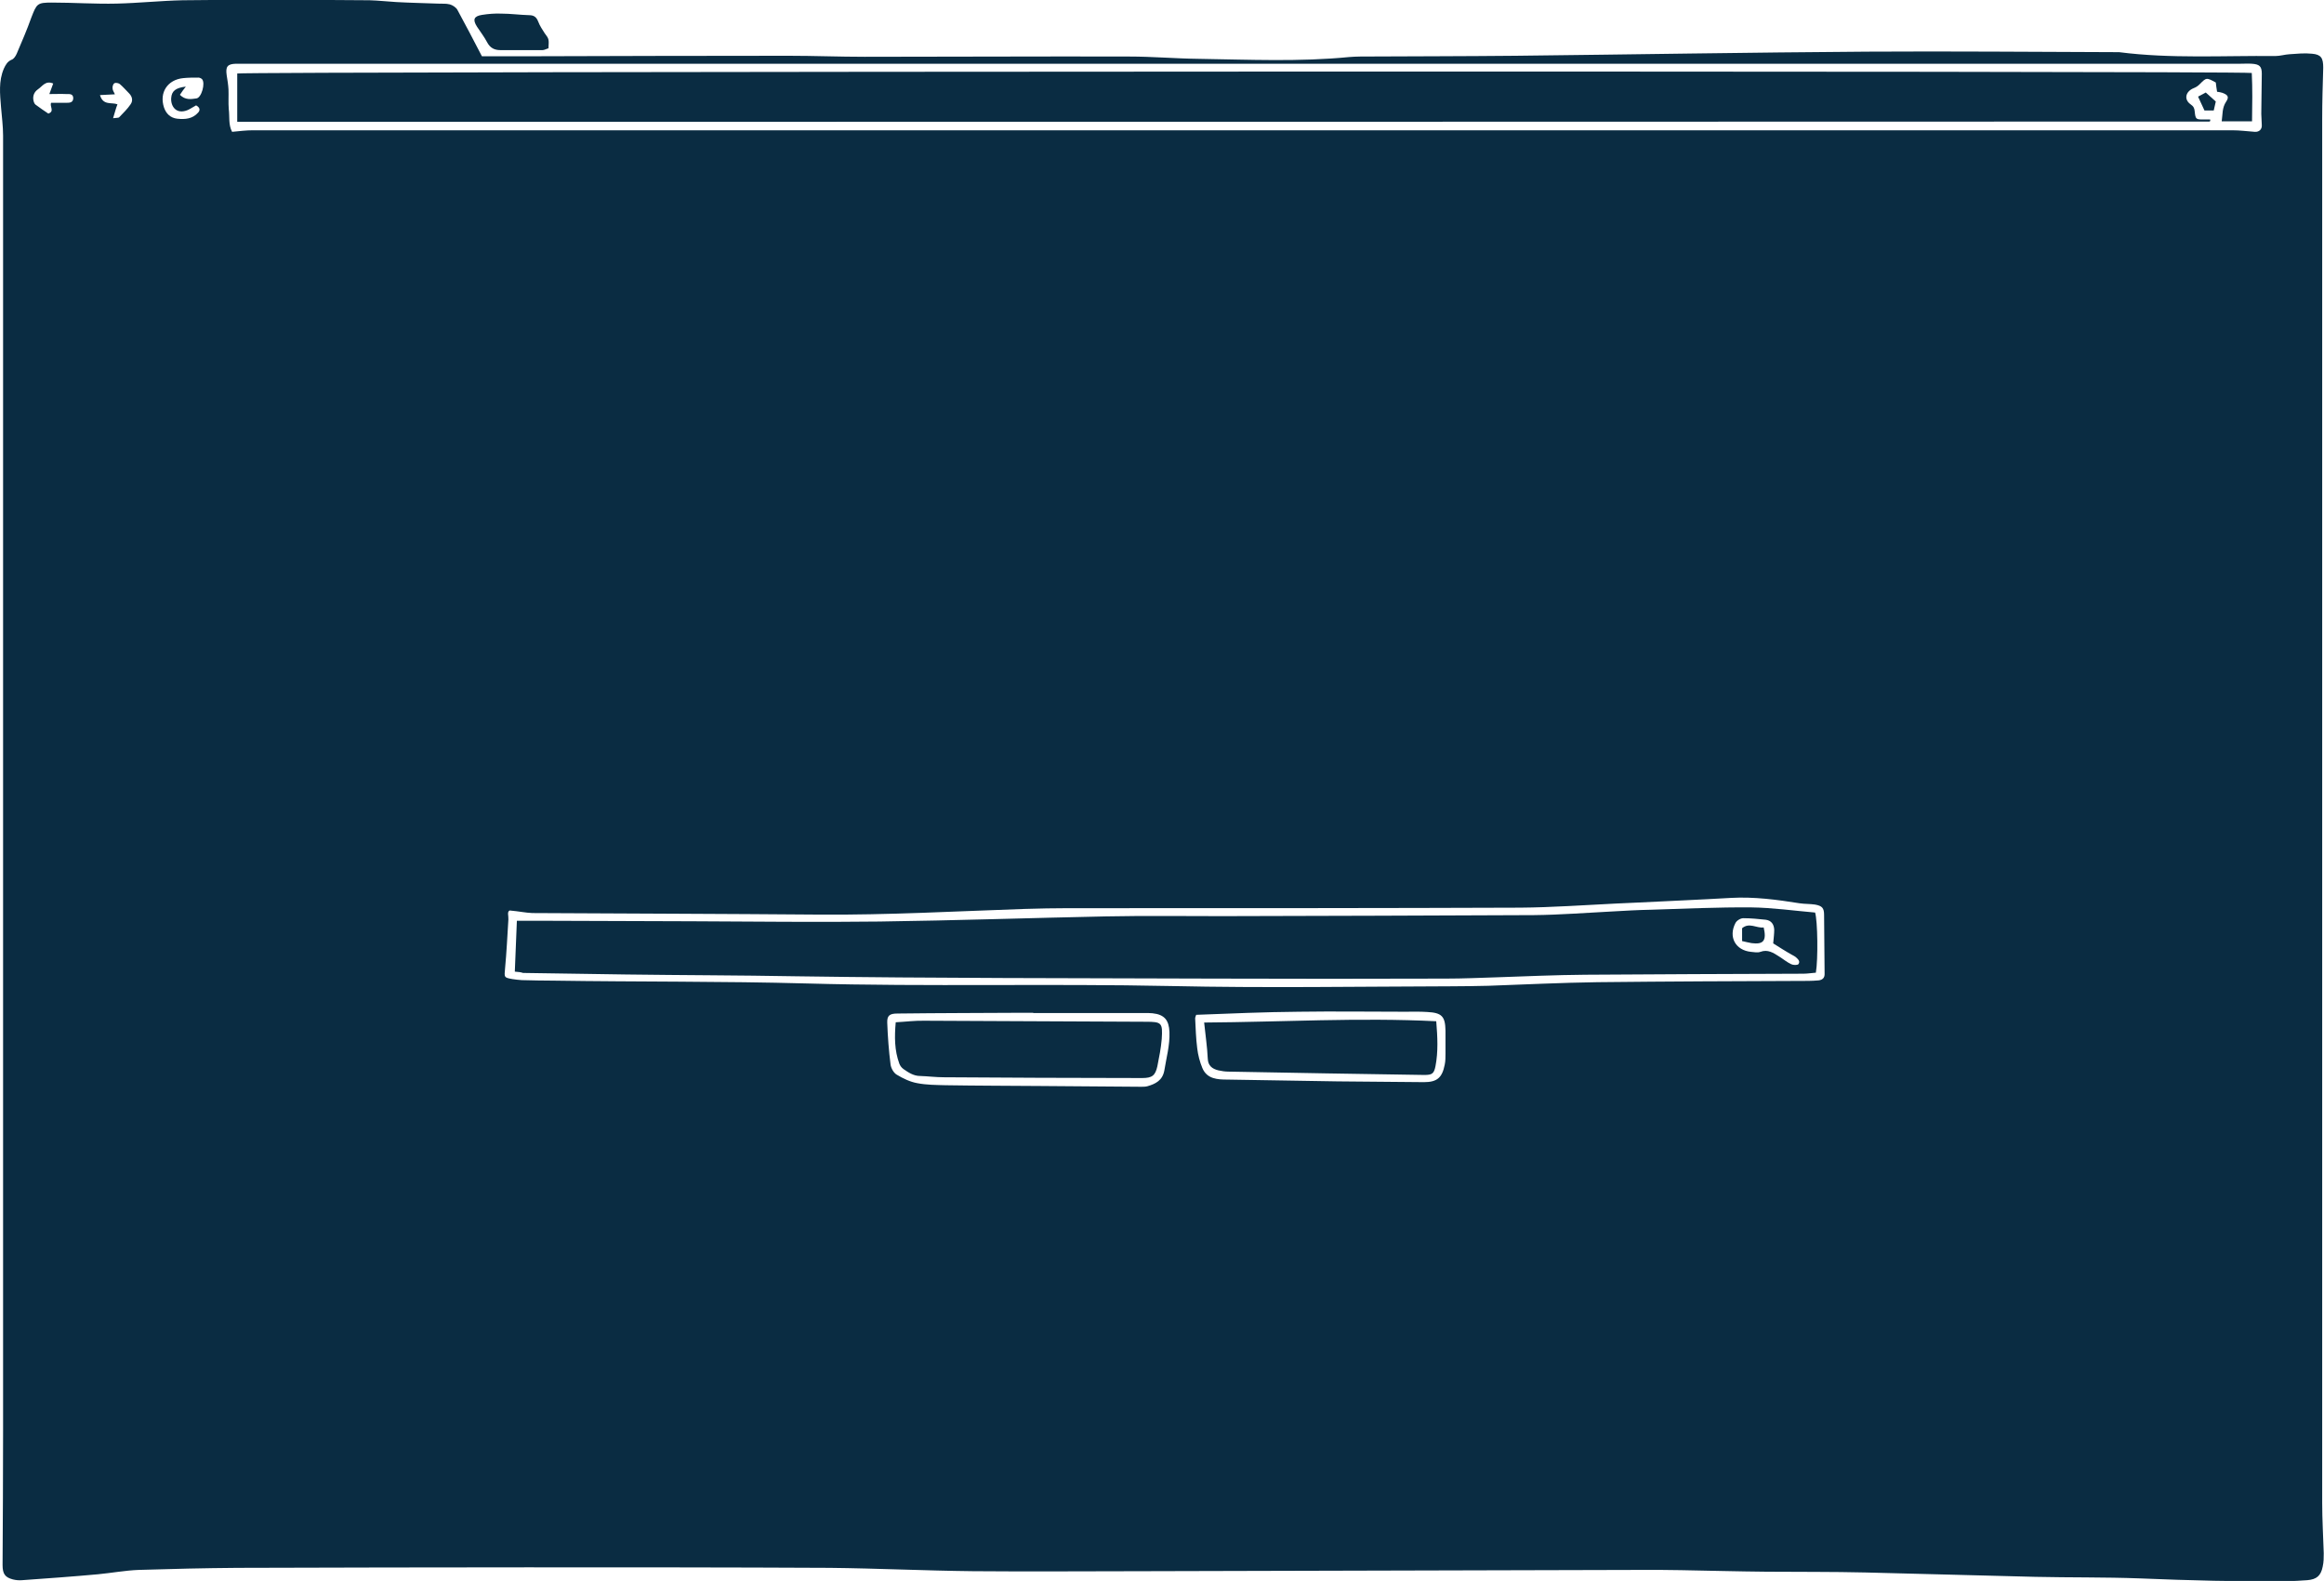 <?xml version="1.0" encoding="utf-8"?>
<!-- Generator: Adobe Illustrator 26.0.2, SVG Export Plug-In . SVG Version: 6.00 Build 0)  -->
<svg version="1.1" id="Calque_1" xmlns="http://www.w3.org/2000/svg" xmlns:xlink="http://www.w3.org/1999/xlink" x="0px" y="0px"
	 viewBox="0 0 904.2 615.2" style="enable-background:new 0 0 904.2 615.2;" xml:space="preserve">
<style type="text/css">
	.st0{fill:#0A2C42;}
</style>
<g>
	<path class="st0" d="M187.5,21.9c5.8,0,11.1,0,16.4,0c34.3-0.1,68.6-0.2,102.9-0.2c9.9,0,19.7,0.4,29.6,0.4
		c34.3,0,68.6-0.2,102.9-0.1c9.1,0,18.1,0.8,27.2,0.9c19.5,0.3,39,1.2,58.4-0.7c1.5-0.1,2.9-0.2,4.4-0.2c20.2-0.1,40.3-0.1,60.5-0.3
		c45.5-0.5,91-1.3,136.6-1.6c32.7-0.2,65.4,0.1,98.1,0.2c20.2,2.6,40.5,1.3,60.8,1.5c1.8,0,3.7-0.6,5.5-0.7c2.9-0.2,5.8-0.5,8.7-0.2
		c3.6,0.3,4.4,1.7,4.4,5.4c-0.2,6.7-0.4,13.3-0.4,20c0,179.5,0,359,0,538.5c0,6.5,0.4,13.1,0.6,19.6c0,1.7,0,3.5-0.4,5.2
		c-0.7,3.6-2.4,5-6,5.3c-2.5,0.2-5.1,0.3-7.6,0.4c-19.2,0.2-38.4-0.3-57.7-1.1c-13.5-0.5-27-0.3-40.5-0.6c-22-0.5-44-1.2-66.1-1.7
		c-12.8-0.3-25.6-0.2-38.5-0.3c-11.1-0.1-22.2-0.4-33.2-0.6c-4.8-0.1-9.6-0.1-14.4-0.1c-64.5,0.2-129,0.3-193.5,0.5
		c-22.6,0-45.1,0.2-67.7,0c-18.6-0.2-37.1-1.1-55.7-1.3c-39.3-0.2-78.5-0.2-117.8-0.2c-37.5,0-75,0.1-112.6,0.2
		c-12.8,0.1-25.6,0.4-38.4,0.8c-5.3,0.2-10.6,1.2-15.9,1.7c-9.8,0.9-19.7,1.6-29.5,2.3c-1.2,0.1-2.4,0-3.6-0.3
		C2,613.8,1,612.5,1,609c0.1-17.4,0.2-34.7,0.2-52.1c0-168,0-336.1,0-504.1c0-3.7-0.5-7.4-0.8-11.1c-0.4-5.1-1-10.1,1.1-15
		c0.7-1.5,1.4-2.8,3.1-3.5c0.8-0.3,1.5-1.4,1.9-2.3c2-4.7,4-9.3,5.7-14.1C14.3,1.4,14.5,1,20.2,1C28.6,1,37,1.6,45.4,1.4
		C53.9,1.2,62.4,0.3,71,0.1C86.2-0.1,101.4,0,116.6,0c9.1,0,18.2,0,27.2,0.1c3.5,0.1,6.9,0.5,10.4,0.7c5.3,0.3,10.7,0.4,16,0.6
		c1.6,0.1,3.3-0.1,4.8,0.3c1.1,0.3,2.5,1.2,3,2.2C181.2,9.8,184.3,15.7,187.5,21.9z M90.3,51.3c3.1-0.3,5.5-0.6,8-0.6
		c256.8,0,513.6,0,770.3,0c2.9,0,5.8,0.4,8.7,0.6c1.6,0.1,2.8-0.9,2.7-2.6c0-1.5-0.2-2.9-0.2-4.4c0-5.2,0.2-10.4,0.2-15.6
		c0-2.9-0.9-3.7-3.9-3.9c-1.5-0.1-2.9,0-4.4,0c-258.1,0-516.2,0-774.3,0c-1.9,0-3.7,0-5.6,0c-3.3,0.1-4.1,1.1-3.6,4.5
		c0.3,1.8,0.6,3.7,0.7,5.5c0.1,2.5-0.1,5.1,0.1,7.6C89.4,45.4,88.8,48.5,90.3,51.3z M198.3,354.3c-1.1,0.5-0.4,2.1-0.5,3.5
		c-0.4,6.4-0.7,12.8-1.3,19.1c-0.3,3.4-0.5,3.5,2.9,4.1c1.2,0.2,2.4,0.3,3.6,0.4c4.1,0.1,8.3,0.2,12.4,0.2
		c32.8,0.5,65.7,0.2,98.5,1.1c47.2,1.3,94.5,0,141.8,1c36.3,0.8,72.6,0.2,109,0.1c4.8,0,9.6-0.1,14.4-0.2
		c14.1-0.5,28.3-1.2,42.4-1.4c27.4-0.3,54.7-0.4,82.1-0.5c1.3,0,2.7-0.1,4-0.2c1.5-0.2,2.4-1,2.3-2.7c-0.1-7.6-0.1-15.2-0.2-22.8
		c0-2.7-0.8-3.5-3.5-4c-2-0.3-4-0.2-6-0.5c-8.8-1.4-17.7-2.6-26.7-2.1c-12,0.7-24,1.2-36,1.8c-2.9,0.1-5.9,0.3-8.8,0.4
		c-12.4,0.6-24.8,1.5-37.2,1.6c-52.7,0.2-105.5,0.2-158.2,0.2c-11.6,0-23.2-0.1-34.8,0.3c-26.6,0.9-53.1,2.4-79.7,2.2
		c-37.2-0.3-74.5-0.4-111.7-0.6C204.5,355.2,201.8,354.6,198.3,354.3z M402,394.2c0,0,0-0.1,0-0.1c-1.2,0-2.4,0-3.6,0
		c-16.4,0.1-32.8,0.1-49.2,0.3c-3.1,0-4.1,0.8-4,3.6c0.2,5.4,0.6,10.9,1.3,16.3c0.2,1.4,1.2,3.2,2.4,3.9c2.5,1.5,5.2,2.8,8,3.3
		c3.6,0.7,7.4,0.7,11.1,0.8c12.3,0.2,24.5,0.2,36.8,0.3c13.1,0.1,26.1,0.2,39.2,0.3c0.8,0,1.6,0,2.4-0.2c3.2-0.9,5.9-2.3,6.6-6.1
		c0.8-5,2.2-9.9,2-15c-0.2-4.6-1.9-6.8-6.6-7.3c-1.1-0.1-2.1-0.1-3.2-0.1C430.8,394.2,416.4,394.2,402,394.2z M465.4,394.9
		c-0.1,0.4-0.4,0.9-0.4,1.4c0.2,3.9,0.3,7.7,0.8,11.6c0.3,2.6,1,5.3,2,7.7c1.8,4.3,5.9,4.5,9.8,4.5c14.3,0.2,28.5,0.5,42.8,0.7
		c11.2,0.1,22.4,0.2,33.6,0.3c5.1,0,7.1-1.7,8.1-6.8c0.3-1.4,0.3-2.9,0.3-4.4c0-2.9,0-5.9,0-8.8c-0.1-5.6-1.4-7-7.1-7.3
		c-2.9-0.2-5.9-0.1-8.8-0.1c-13.7,0-27.5-0.2-41.2,0C492.1,393.8,478.8,394.4,465.4,394.9z M70,36.9c2.1,2.1,4.3,1.7,6.4,1.4
		c2-0.2,3.6-6,2.2-7.5c-0.3-0.3-0.9-0.6-1.4-0.6c-2,0-4,0-5.9,0.2c-6.1,0.6-9.4,5.6-7.5,11.4c0.8,2.4,2.5,4.1,5.2,4.4
		c3,0.3,5.9,0.1,8.1-2.4c0.8-0.9,0.8-1.9-0.8-2.8c-1,0.5-2.1,1.3-3.2,1.8c-4.5,1.9-6.7-1.4-6.5-4.6c0.2-2.8,1.7-4,5.7-4.5
		C71.4,34.8,70.8,35.7,70,36.9z M19.2,36.6c0.6-1.7,1-2.8,1.5-4.1c-3-1.3-4.2,1.1-6,2.3c-1.4,1-2,2.5-1.7,4.2
		c0.1,0.6,0.4,1.4,0.8,1.7c1.7,1.3,3.4,2.4,5,3.5c2.6-0.9,0.4-2.8,1.1-4.2c2,0,3.8,0,5.7,0c1.3,0,2.9,0.1,2.9-1.9
		c-0.1-1.7-1.6-1.5-2.7-1.5C23.7,36.5,21.7,36.6,19.2,36.6z M44,46c1.5-0.2,2.2-0.1,2.4-0.4c1.5-1.6,3.2-3.2,4.4-5
		c1-1.4,0.7-3-0.6-4.3c-1.2-1.2-2.3-2.5-3.6-3.6c-0.5-0.4-1.6-0.6-2.1-0.3c-0.5,0.3-0.8,1.3-0.7,2c0,0.8,0.6,1.5,0.9,2.3
		c-2,0.1-3.8,0.2-5.8,0.3c1.2,4.2,4.6,2.7,6.8,3.6C45.1,42.1,44.7,43.7,44,46z"/>
	<path class="st0" d="M213.4,18.8c-0.8,0.2-1.6,0.7-2.3,0.7c-5.5,0-10.9,0-16.4,0c-2.3,0-4-0.8-5.2-3.1c-1.1-2.1-2.6-4-3.9-6
		c-1.8-2.8-1.2-4.1,1.9-4.6c2.5-0.4,5-0.6,7.5-0.5c3.6,0,7.2,0.5,10.8,0.6c1.9,0,2.9,0.7,3.6,2.5c0.6,1.6,1.6,3.1,2.5,4.5
		C213.6,15.2,213.6,15.1,213.4,18.8z"/>
	<path class="st0" d="M92.3,47.4c0-6.3,0-12.5,0-18.8c2.8-0.8,778.2-1.1,783.8-0.2c0.3,6.1,0.2,12.3,0.1,18.8c-4.1,0-7.8,0-11.8,0
		c0.4-2.7,0.1-5.2,1.7-7.6c1.3-1.9,0.7-2.7-1.5-3.5c-0.6-0.2-1.3-0.3-2-0.4c-0.2-1.3-0.4-2.5-0.5-3.6c-3.7-2-3.6-2-6.4,0.8
		c-0.6,0.6-1.4,1.1-2.2,1.4c-3.2,1.3-3.9,4.4-1.2,6.3c1.2,0.8,1.5,1.6,1.6,2.8c0.3,3,0.5,3.1,3.4,3.1c0.9,0,1.8,0,2.6,0
		c0,0.4,0.1,0.5,0,0.6c-0.1,0.1-0.2,0.2-0.3,0.2C604.1,47.4,348.5,47.4,92.3,47.4z"/>
	<path class="st0" d="M855.2,37.6c0.9-0.5,2.1-1.1,3-1.6c1.3,1.2,2.6,2.3,3.9,3.5c-0.2,1-0.5,2.2-0.8,3.5c-1.2,0-2.5,0-3.6,0
		C856.9,41.2,856.1,39.6,855.2,37.6z"/>
	<path class="st0" d="M200.3,378.1c0.3-6.7,0.5-13,0.8-19.8c3.1,0,6,0,8.9,0c19.8,0.1,39.5,0.1,59.3,0.2c24.3,0.1,48.6,0.4,72.9,0.1
		c29.4-0.4,58.7-1.4,88.1-2c15.1-0.3,30.2-0.1,45.3-0.1c40.4-0.1,80.9-0.2,121.3-0.4c10-0.1,20-0.9,30-1.4
		c5.2-0.3,10.4-0.6,15.6-0.7c12.9-0.4,25.9-1,38.8-0.9c8.4,0.1,16.7,1.3,24.9,2c1,3.2,1.2,18.2,0.3,23.4c-1.6,0.1-3.2,0.4-4.9,0.4
		c-28.3,0.1-56.6,0.2-84.9,0.4c-11.5,0.1-22.9,0.6-34.4,1c-6.5,0.2-13.1,0.5-19.6,0.5c-30.3,0.1-60.6,0.1-90.9,0
		c-54.1-0.2-108.1-0.1-162.2-0.9c-22-0.4-44-0.4-66.1-0.7c-13.3-0.2-26.7-0.4-40-0.6C202.6,378.3,201.8,378.2,200.3,378.1z
		 M689.9,367.1c0.2-2.2,0.4-3.8,0.4-5.3c-0.1-2.1-1.1-3.6-3.3-3.9c-2.9-0.3-5.8-0.6-8.7-0.6c-1.1,0-2.6,0.9-3.1,1.9
		c-2.8,5.4,0,10.6,6.1,11.2c1.2,0.1,2.5,0.4,3.6,0c2.9-1.1,5.1,0.4,7.3,1.8c1.6,1,3,2.2,4.7,3c0.8,0.4,2.4,0.4,2.8,0
		c0.9-1.2-0.3-2.1-1.2-2.9c-0.4-0.3-0.9-0.5-1.4-0.8C694.6,370.1,692.3,368.6,689.9,367.1z"/>
	<path class="st0" d="M348.5,397.8c3.9-0.2,7.6-0.7,11.3-0.6c28.7,0.1,57.4,0.3,86,0.4c6.2,0,6.6,0.4,6.2,6.7
		c-0.3,3.6-1,7.1-1.7,10.6c-0.8,3.6-2,4.6-5.9,4.6c-13.5,0-27-0.1-40.4-0.1c-12.3-0.1-24.5-0.1-36.8-0.2c-3.1,0-6.1-0.4-9.2-0.5
		c-2.6,0-4.6-1.4-6.5-2.7c-0.7-0.5-1.3-1.3-1.6-2.1C348,408.7,348,403.5,348.5,397.8z"/>
	<path class="st0" d="M468.5,397.9c30.5-0.2,60.2-2,90.3-0.5c0.5,6.1,0.8,11.8-0.3,17.5c-0.6,3-1.4,3.4-4.4,3.4
		c-25.4-0.4-50.7-0.8-76.1-1.3c-1.3,0-2.7-0.2-4-0.5c-2.4-0.6-4-1.8-4.1-4.6C469.7,407.3,469,402.9,468.5,397.9z"/>
	<path class="st0" d="M686.2,360.9c1.2,5.2-0.1,6.7-4.7,6.1c-1.2-0.2-2.3-0.5-3.7-0.8c0-1.7,0-3.2,0-5
		C680.6,358.8,683.5,361.3,686.2,360.9z"/>
</g>
</svg>
